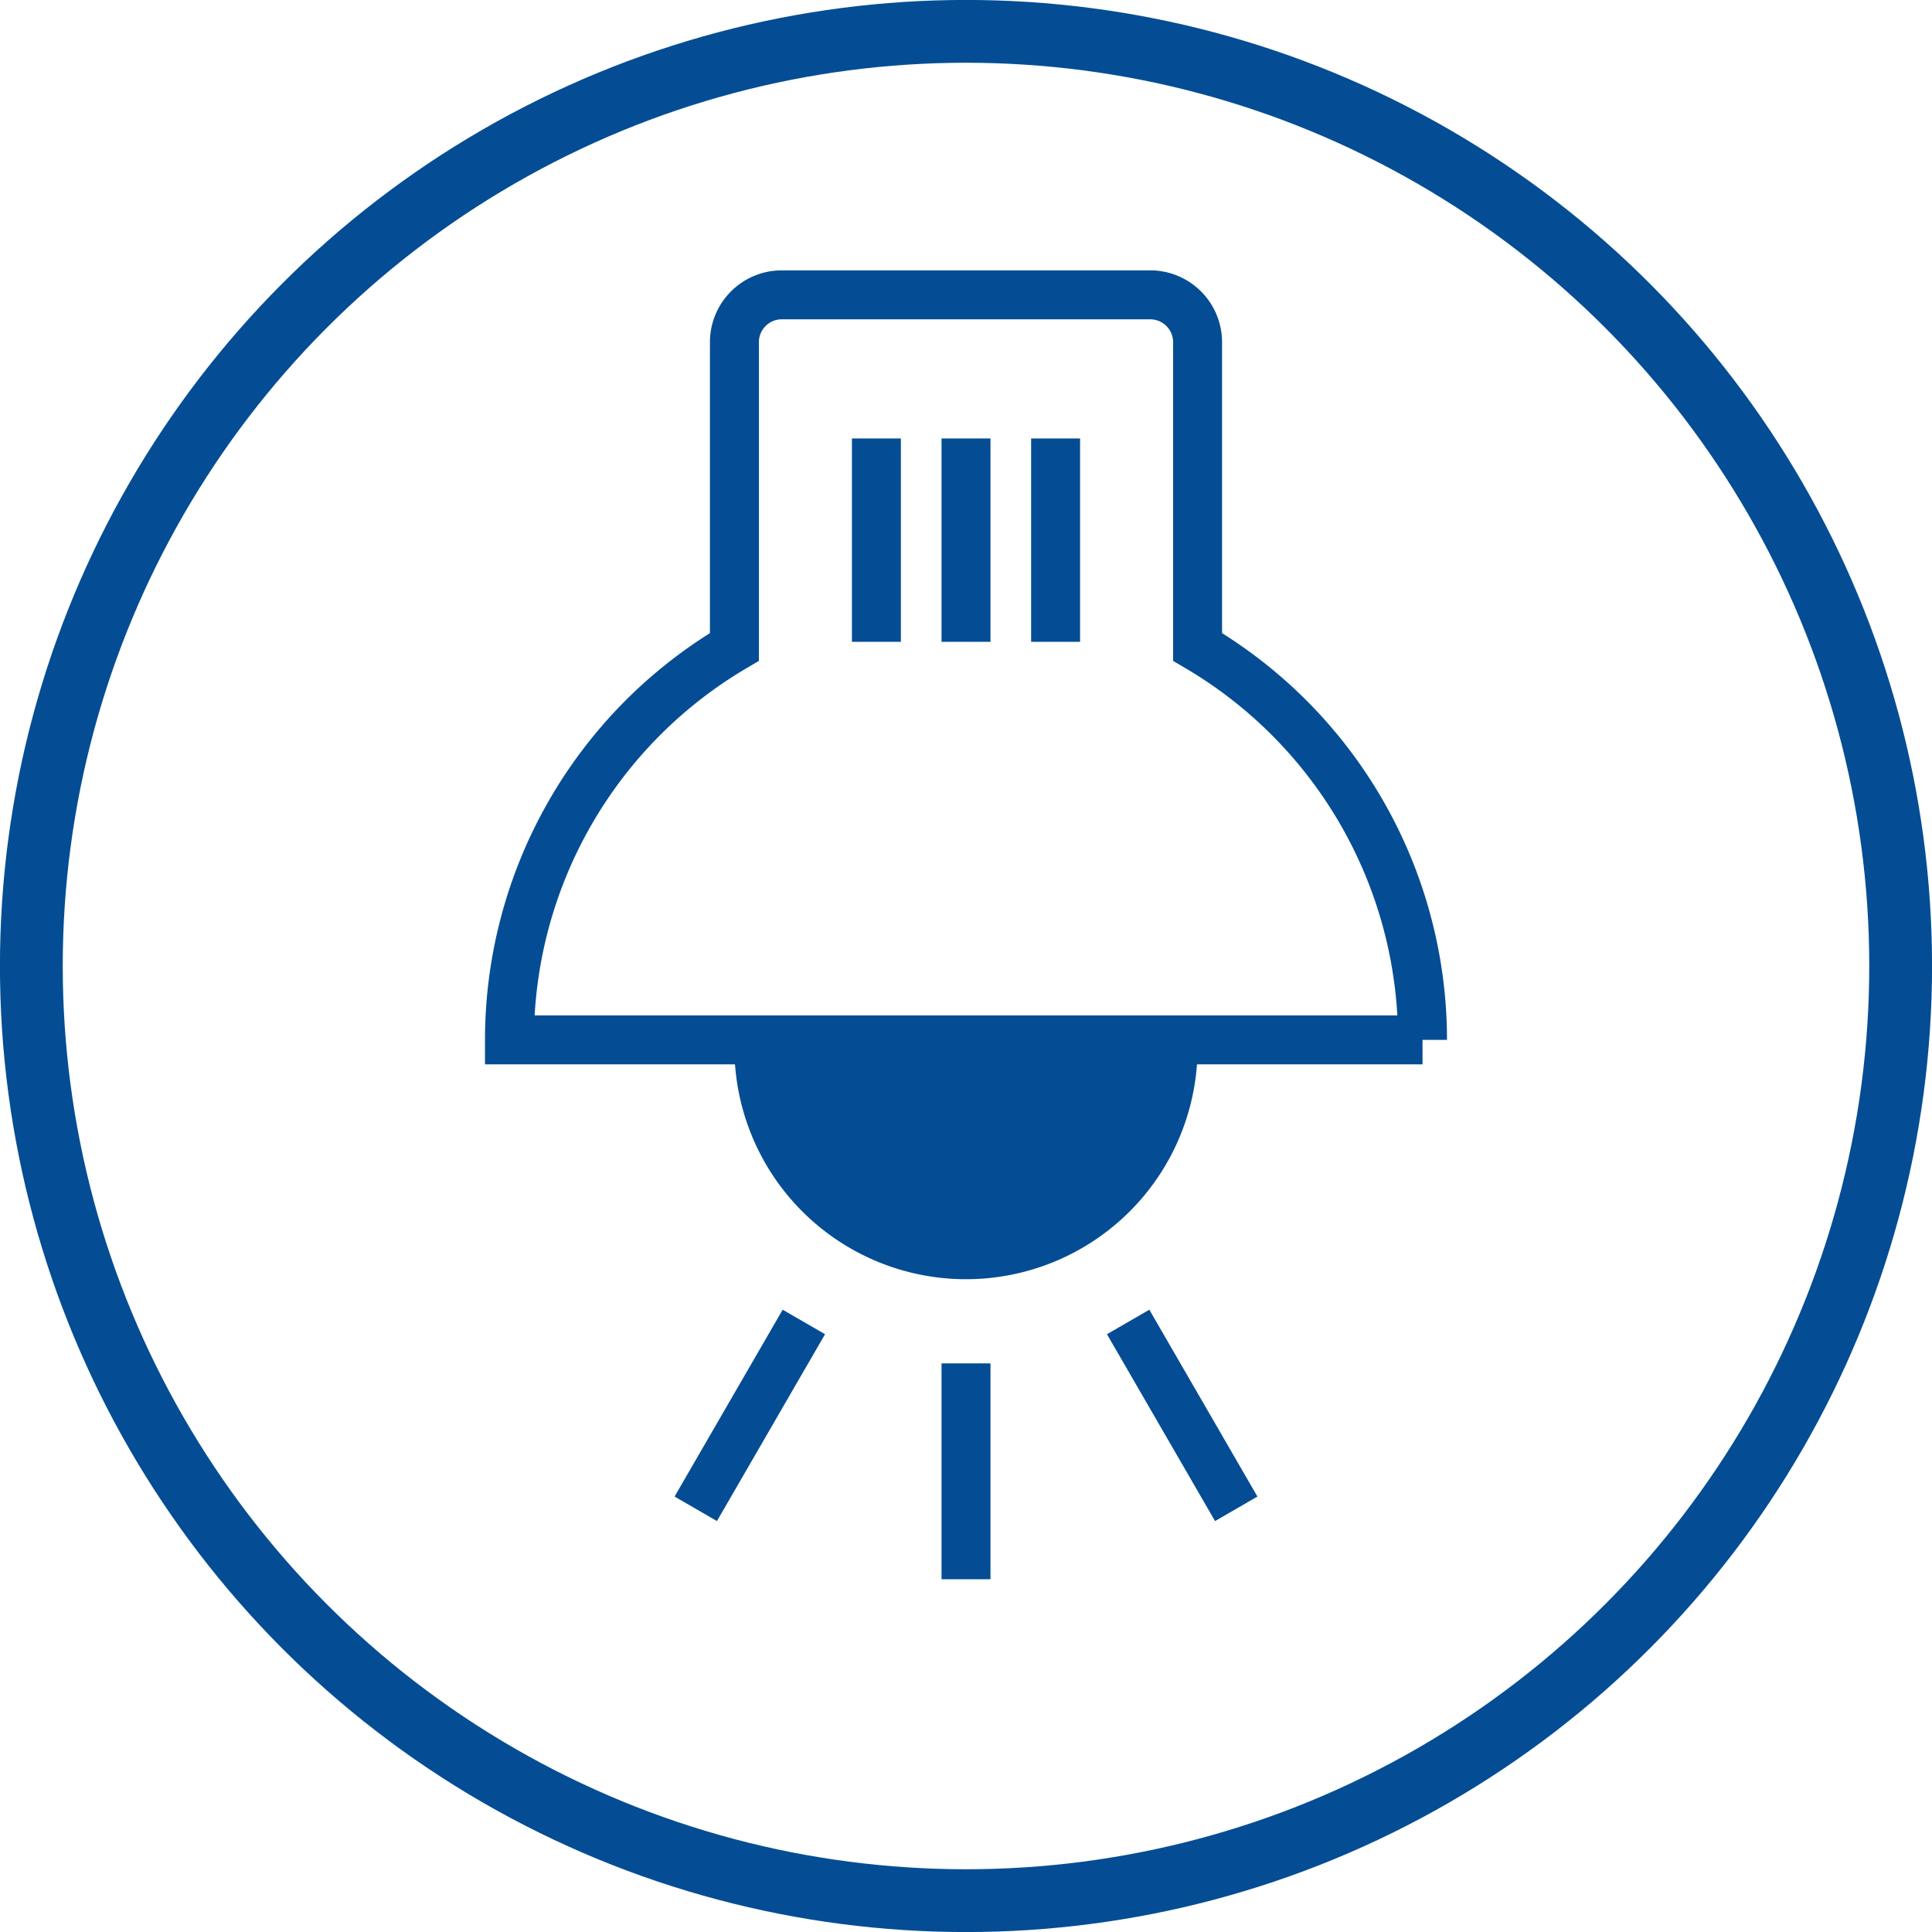 <svg xmlns="http://www.w3.org/2000/svg" width="174.44" height="174.44" viewBox="0 0 174.44 174.44"><defs><style>.cls-1,.cls-2{fill:none;stroke:#044d94;stroke-miterlimit:10;}.cls-1{stroke-width:5.67px;}.cls-2{stroke-width:4.42px;}.cls-3{fill:#044d94;}</style></defs><title>アセット 15</title><g id="レイヤー_2" data-name="レイヤー 2"><g id="レイヤー_1-2" data-name="レイヤー 1"><circle class="cls-1" cx="87.22" cy="87.22" r="84.39"/><line class="cls-2" x1="87.22" y1="123.1" x2="87.22" y2="142.59"/><line class="cls-2" x1="72.58" y1="119.36" x2="62.82" y2="136.23"/><line class="cls-2" x1="101.86" y1="119.36" x2="111.62" y2="136.23"/><path class="cls-3" d="M108.13,94.59a20.91,20.91,0,0,1-41.82,0"/><path class="cls-2" d="M108.13,58.41V30.9a4.28,4.28,0,0,0-4.28-4.28H70.59a4.28,4.28,0,0,0-4.28,4.28V58.41A41.17,41.17,0,0,0,46,93.89h82.44A41.17,41.17,0,0,0,108.13,58.41Z"/><line class="cls-2" x1="95.31" y1="57.95" x2="95.31" y2="39.59"/><line class="cls-2" x1="87.22" y1="57.95" x2="87.22" y2="39.59"/><line class="cls-2" x1="79.13" y1="57.95" x2="79.13" y2="39.59"/></g></g></svg>